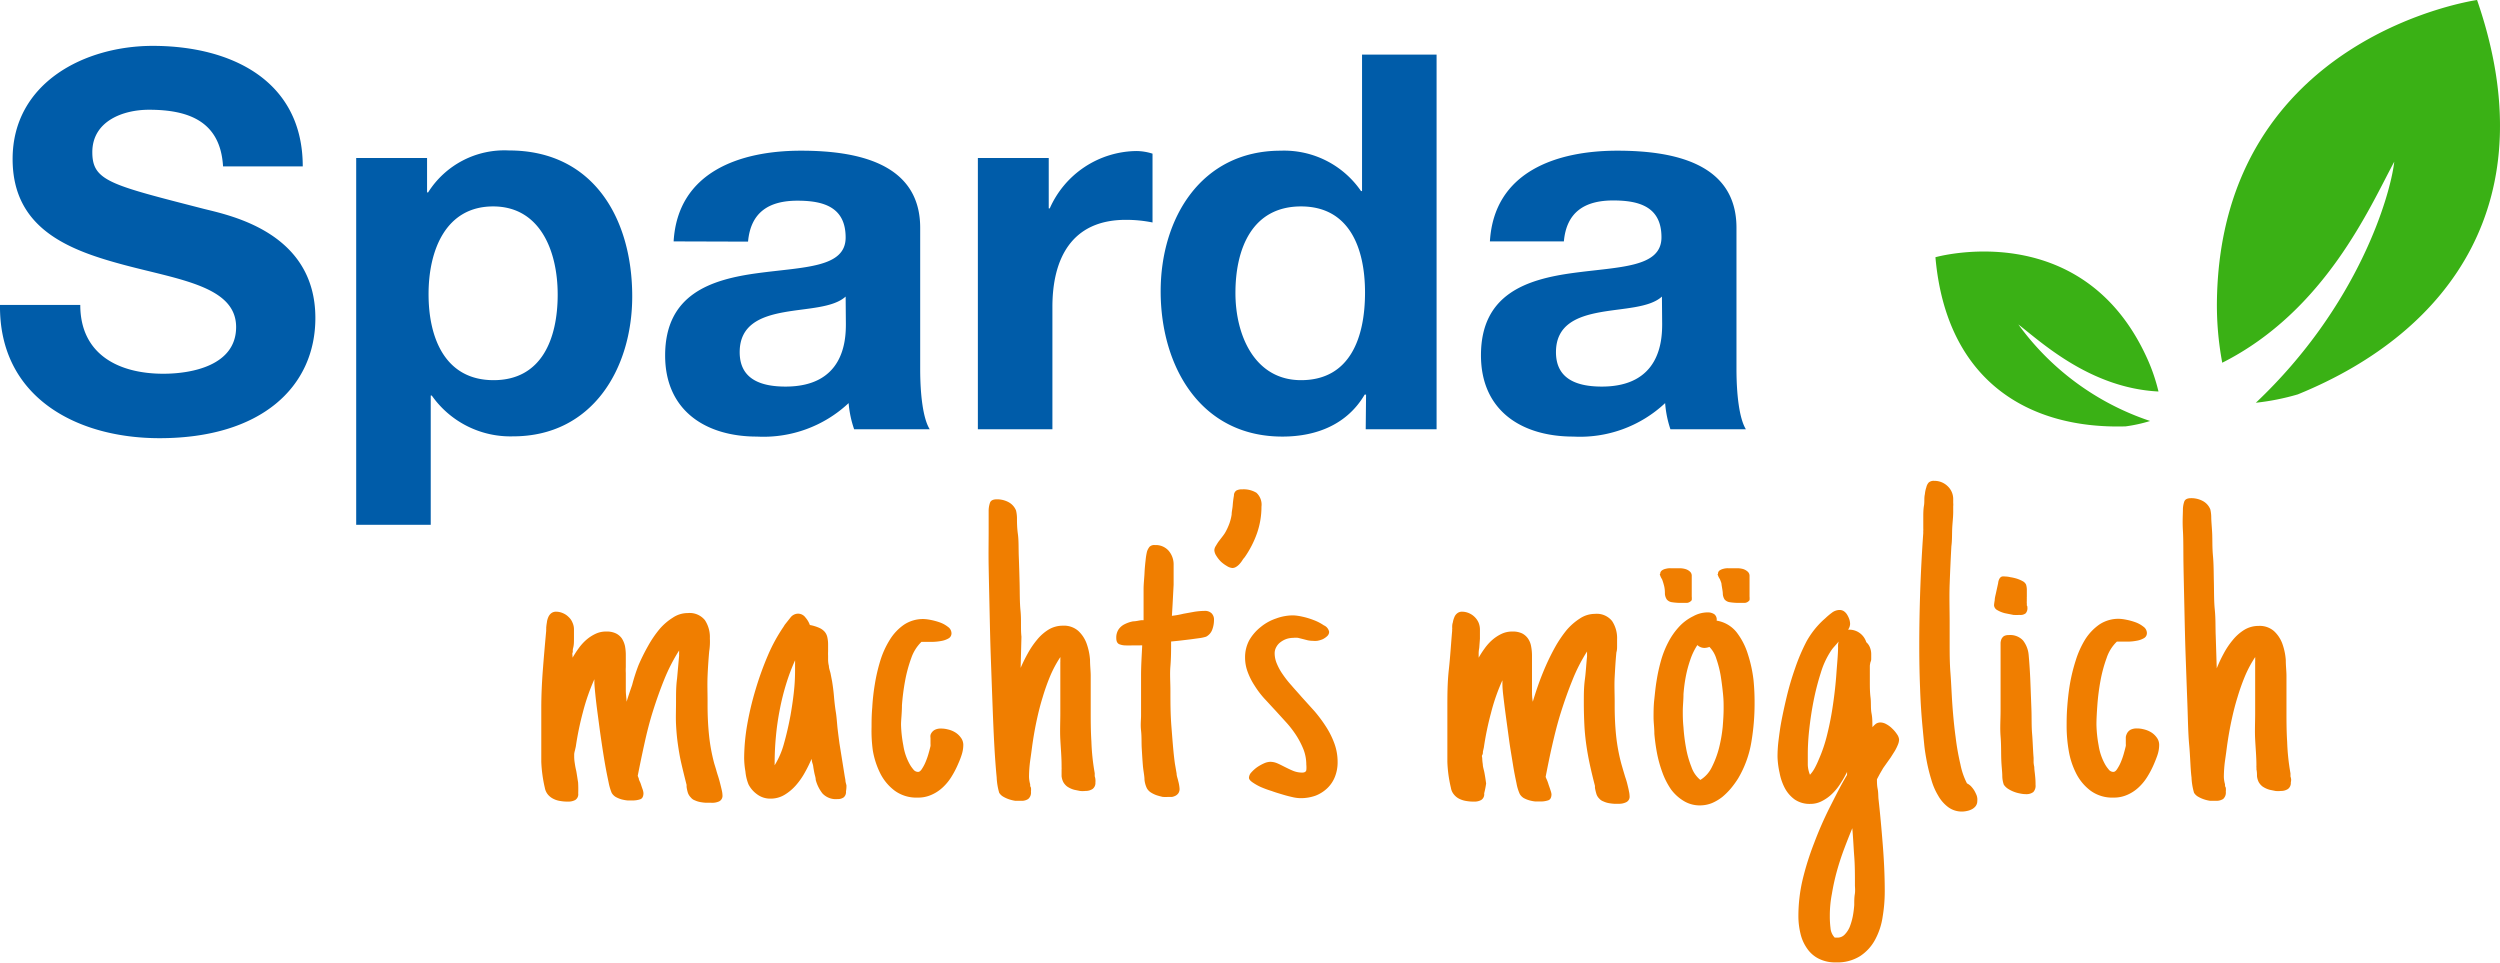 <svg xmlns="http://www.w3.org/2000/svg" width="218" height="84"><path d="M50.42 69.18a.59.59 0 0 1-.26.58 1.27 1.27 0 0 1-.63.14 3.49 3.49 0 0 1-.65-.05 1.91 1.91 0 0 1-.6-.18 1.48 1.48 0 0 1-.49-.37 1.29 1.29 0 0 1-.28-.6 12.13 12.13 0 0 1-.31-2.27v-4.68c0-1.09.05-2.21.14-3.38s.19-2.3.29-3.38a.78.78 0 0 1 0-.14.89.89 0 0 0 0-.11 4.32 4.32 0 0 1 .06-.47 1.48 1.48 0 0 1 .12-.45.86.86 0 0 1 .25-.34.68.68 0 0 1 .44-.14 1.49 1.49 0 0 1 .59.13 1.51 1.51 0 0 1 .49.33 1.31 1.31 0 0 1 .34.49 1.41 1.41 0 0 1 .13.6v.81c0 .27 0 .54-.07.8s0 .32-.05.41 0 .23 0 .44a8.69 8.69 0 0 1 .53-.82 4.31 4.31 0 0 1 .67-.74 3.55 3.55 0 0 1 .8-.52 2.12 2.12 0 0 1 .94-.2 1.83 1.83 0 0 1 .83.16 1.37 1.37 0 0 1 .53.45 2.08 2.08 0 0 1 .27.66 4.32 4.32 0 0 1 .07.82v1.02a4.32 4.32 0 0 0 0 .5v1.51c0 .34.05.62.07 1 .13-.43.29-.91.48-1.45a16 16 0 0 1 .56-1.74 17.29 17.29 0 0 1 .83-1.67 9.63 9.63 0 0 1 1-1.47 5.06 5.06 0 0 1 1.16-1 2.31 2.31 0 0 1 1.3-.4 1.71 1.71 0 0 1 1.5.62 2.69 2.69 0 0 1 .43 1.59 5.62 5.62 0 0 1 0 .57 5 5 0 0 1-.06.57c-.06.7-.11 1.41-.14 2.15s0 1.45 0 2.15v.37q0 1.35.12 2.55a15.72 15.72 0 0 0 .46 2.54l.16.52q.07.27.18.6c.07.22.13.44.18.64s.1.4.14.58a2.16 2.16 0 0 1 .06.43.54.54 0 0 1-.29.54A1.46 1.46 0 0 1 62 70h-.45a3.86 3.86 0 0 1-.49-.06 2 2 0 0 1-.47-.15.77.77 0 0 1-.35-.25 1.07 1.07 0 0 1-.26-.42 3.1 3.1 0 0 1-.11-.51v-.17c-.18-.7-.33-1.32-.46-1.88s-.22-1.11-.3-1.67-.13-1.13-.16-1.72 0-1.28 0-2 0-1.33.09-2l.18-2a1.77 1.77 0 0 1 0-.22v-.23a15.58 15.58 0 0 0-1.29 2.51c-.37.91-.7 1.85-1 2.8s-.54 1.92-.75 2.88-.4 1.87-.57 2.74a1.54 1.54 0 0 0 .09.22c0 .14.11.29.17.47s.11.34.17.5a1.31 1.31 0 0 1 .07.32c0 .29-.1.48-.29.54a2 2 0 0 1-.6.1h-.5a3.41 3.41 0 0 1-.54-.1 2.55 2.55 0 0 1-.48-.2 1 1 0 0 1-.36-.36 4.73 4.73 0 0 1-.27-.92c-.1-.48-.21-1-.33-1.7s-.22-1.36-.33-2.11-.2-1.46-.29-2.13-.16-1.25-.21-1.76-.08-.84-.08-1v-.29a18 18 0 0 0-1 2.87 26.26 26.26 0 0 0-.62 3l-.08.35a1.77 1.77 0 0 0-.06.3v.28a3.75 3.75 0 0 0 .05.52 6.7 6.7 0 0 0 .13.68c.06.34.11.69.16 1a9.41 9.41 0 0 1 .01.95zM73.77 69a.61.61 0 0 1-.2.53.87.87 0 0 1-.54.15 1.59 1.59 0 0 1-1.31-.49 3.26 3.26 0 0 1-.59-1.19c0-.19-.07-.37-.11-.56s-.07-.37-.1-.55a1.29 1.29 0 0 0-.08-.35 2 2 0 0 1-.07-.37 11.62 11.62 0 0 1-.58 1.18 6.23 6.23 0 0 1-.78 1.12 4.18 4.18 0 0 1-1 .84 2.32 2.32 0 0 1-1.21.33 1.9 1.9 0 0 1-1.2-.39 2.4 2.4 0 0 1-.73-.85 4 4 0 0 1-.27-1.13 7.2 7.2 0 0 1-.11-1.18 17.65 17.65 0 0 1 .26-2.86 26.42 26.42 0 0 1 .73-3.08 27.29 27.29 0 0 1 1.08-3 14.49 14.49 0 0 1 1.36-2.49l.11-.18.5-.63a.85.85 0 0 1 .67-.34.8.8 0 0 1 .63.33 2.05 2.05 0 0 1 .39.66 3.65 3.65 0 0 1 .82.25 1.36 1.36 0 0 1 .48.35 1.1 1.1 0 0 1 .23.5 2.87 2.87 0 0 1 .06.61v.6a3.53 3.53 0 0 0 0 .36v.39a2.26 2.26 0 0 0 .07.51c0 .2.09.42.14.63l.14.72c.06.38.12.8.16 1.28s.1 1 .17 1.43.1 1 .15 1.43.11.88.16 1.26l.46 2.87.06.33c0 .17.06.32.09.46a2.46 2.46 0 0 1-.04.52zm-4.44-11.11a.35.35 0 0 0 0-.12 1.62 1.62 0 0 0 0-.19 17.19 17.19 0 0 0-.78 2.07 21.31 21.31 0 0 0-.56 2.26 22.93 22.93 0 0 0-.33 2.31 24.1 24.1 0 0 0-.11 2.18v.17a1 1 0 0 0 0 .16 7.1 7.1 0 0 0 .81-1.88q.33-1.17.57-2.46c.15-.86.27-1.69.34-2.5s.06-1.47.06-2zM84 64.94a2.82 2.82 0 0 1-.13.84 7.14 7.14 0 0 1-.31.81 8 8 0 0 1-.56 1.09 4.47 4.47 0 0 1-.76.95 3.43 3.43 0 0 1-1 .67 2.8 2.8 0 0 1-1.22.25 3.2 3.2 0 0 1-2-.6 4.31 4.31 0 0 1-1.26-1.51 7.15 7.15 0 0 1-.65-2 12.67 12.67 0 0 1-.11-2.05c0-.47 0-1 .06-1.69a18.31 18.31 0 0 1 .22-2 15.26 15.26 0 0 1 .48-2.08 7.67 7.67 0 0 1 .83-1.83 4.41 4.41 0 0 1 1.23-1.31 3 3 0 0 1 1.73-.5 3.86 3.86 0 0 1 .62.08 5.57 5.57 0 0 1 .8.22 2.49 2.49 0 0 1 .7.39.69.69 0 0 1 .3.55.5.5 0 0 1-.26.45 1.89 1.89 0 0 1-.62.22 4.53 4.53 0 0 1-.74.08h-1a3.61 3.61 0 0 0-.89 1.42 12.2 12.2 0 0 0-.54 2 19.65 19.65 0 0 0-.27 2.11c0 .69-.08 1.25-.08 1.69a11.11 11.11 0 0 0 .2 1.81 4.92 4.92 0 0 0 .59 1.7 3 3 0 0 0 .28.39.52.52 0 0 0 .42.22c.11 0 .23-.09.35-.29a3.5 3.5 0 0 0 .34-.67 6.12 6.12 0 0 0 .25-.75c.07-.24.11-.42.14-.54a.9.9 0 0 0 0-.18v-.19-.34a.86.86 0 0 1 0-.26.78.78 0 0 1 .36-.44 1.12 1.12 0 0 1 .55-.12 2.35 2.35 0 0 1 .62.08 2.07 2.07 0 0 1 .62.25 1.68 1.68 0 0 1 .48.44 1.07 1.07 0 0 1 .23.64zM95.52 68.23a.65.65 0 0 1-.25.57 1.1 1.1 0 0 1-.62.17 2 2 0 0 1-.48 0l-.49-.1a2.06 2.06 0 0 1-.63-.29 1.27 1.27 0 0 1-.34-.4 1.53 1.53 0 0 1-.14-.5v-.6a.91.91 0 0 0 0-.17v-.15c0-.74-.07-1.5-.11-2.27s0-1.53 0-2.27V61.1v-1.12-1.12-1.11a1.55 1.55 0 0 0 0-.22 1 1 0 0 0 0-.23 10.17 10.17 0 0 0-.88 1.64 18.58 18.58 0 0 0-.66 1.86c-.2.64-.36 1.28-.5 1.92s-.25 1.25-.34 1.83l-.06.4c-.06.46-.12.92-.19 1.39a11.11 11.11 0 0 0-.1 1.4 2.56 2.56 0 0 0 .1.64c0 .11 0 .21.07.3a1.86 1.86 0 0 1 0 .36.72.72 0 0 1-.24.63 1 1 0 0 1-.61.16h-.52a3.27 3.27 0 0 1-.54-.13 2.71 2.71 0 0 1-.49-.22 1 1 0 0 1-.37-.35 5.57 5.57 0 0 1-.22-1.34c-.07-.72-.14-1.62-.2-2.69s-.11-2.27-.16-3.61-.1-2.71-.15-4.12-.08-2.8-.11-4.18-.06-2.65-.08-3.82 0-2.17 0-3v-1.81a2.19 2.19 0 0 1 .11-.7c.07-.22.27-.32.61-.32a2.13 2.13 0 0 1 1 .24 1.43 1.43 0 0 1 .67.74 3.13 3.13 0 0 1 .08.63c0 .37 0 .84.08 1.42s.05 1.23.08 2 .05 1.51.07 2.31 0 1.59.08 2.39 0 1.55.08 2.25L89 58.24a13.68 13.68 0 0 1 .61-1.24 7.41 7.41 0 0 1 .81-1.2 4 4 0 0 1 1-.89 2.39 2.39 0 0 1 1.26-.35 1.89 1.89 0 0 1 1.34.45 2.8 2.8 0 0 1 .73 1.1 5.35 5.35 0 0 1 .3 1.42c0 .5.06 1 .06 1.37V61.92c0 .89 0 1.81.06 2.74a19.26 19.26 0 0 0 .29 2.76v.27a1.06 1.06 0 0 1 .06.28 1.37 1.37 0 0 1 0 .26zM102.86 68.8a.69.69 0 0 1-.1.36.72.72 0 0 1-.24.22 1.15 1.15 0 0 1-.31.11h-.32a3.22 3.22 0 0 1-.5 0 5.62 5.62 0 0 1-.55-.15 2.48 2.48 0 0 1-.49-.24 1.06 1.06 0 0 1-.34-.36 2.23 2.23 0 0 1-.21-.74c0-.35-.1-.76-.14-1.24s-.07-1-.1-1.51 0-1-.06-1.54 0-.93 0-1.32v-.88-2.63c0-.85.06-1.71.1-2.6a.62.62 0 0 0-.19 0h-.71a4.61 4.61 0 0 1-.53 0 1.5 1.5 0 0 1-.58-.11c-.17-.08-.25-.26-.25-.53a1.28 1.28 0 0 1 .21-.77 1.39 1.39 0 0 1 .54-.45 2.77 2.77 0 0 1 .72-.24c.26 0 .51-.08.75-.1h.16v-.57-.75-1.37c0-.49.06-.95.08-1.39s.06-.84.1-1.18a5.4 5.4 0 0 1 .12-.73 1.32 1.32 0 0 1 .22-.41.59.59 0 0 1 .47-.15 1.49 1.49 0 0 1 1.2.5 1.84 1.84 0 0 1 .43 1.24v1.71l-.09 1.72-.06 1a7.89 7.89 0 0 0 1-.18l.94-.17a6 6 0 0 1 .92-.08.81.81 0 0 1 .6.21.77.77 0 0 1 .21.59 2.39 2.39 0 0 1-.15.83 1.13 1.13 0 0 1-.54.62 3.72 3.72 0 0 1-.47.11l-.88.12-1 .12-.7.07c0 .73 0 1.44-.06 2.15s0 1.41 0 2.13c0 1 0 2.06.09 3.17s.16 2.18.3 3.19l.15.87c0 .22.1.44.14.65a3.36 3.36 0 0 1 .12.7zM110 44.18a7 7 0 0 1-.39 2.32 8.71 8.71 0 0 1-1.08 2.1 1.7 1.7 0 0 0-.21.28 2.34 2.34 0 0 1-.24.31 1.28 1.28 0 0 1-.29.24.63.63 0 0 1-.31.1 1 1 0 0 1-.49-.17 2.9 2.9 0 0 1-.53-.39 2.72 2.72 0 0 1-.4-.51 1 1 0 0 1-.17-.48.73.73 0 0 1 .12-.36c.08-.13.16-.27.26-.41l.3-.39a4.06 4.06 0 0 0 .25-.35 5.13 5.13 0 0 0 .39-.84 4.23 4.23 0 0 0 .19-.76c0-.25.07-.51.09-.77a8.27 8.27 0 0 1 .11-.89.51.51 0 0 1 .22-.44 1 1 0 0 1 .51-.1 2.15 2.15 0 0 1 1.23.3 1.4 1.4 0 0 1 .44 1.21zM115.9 55.09a.5.5 0 0 1-.17.38 1.59 1.59 0 0 1-.39.27 2.18 2.18 0 0 1-.48.14 2.15 2.15 0 0 1-.4 0 2.12 2.12 0 0 1-.44-.05l-.43-.11-.4-.1a1.84 1.84 0 0 0-.41 0 2 2 0 0 0-.58.09 1.92 1.92 0 0 0-.53.28 1.25 1.25 0 0 0-.37.42 1.09 1.09 0 0 0-.15.56 2.31 2.31 0 0 0 .2.92 4.7 4.7 0 0 0 .51.92 8.68 8.68 0 0 0 .74.94c.27.32.57.64.88 1l1.13 1.25a11.94 11.94 0 0 1 1 1.34 7.23 7.23 0 0 1 .74 1.47 4.66 4.66 0 0 1 .29 1.63 3.4 3.4 0 0 1-.24 1.31 2.78 2.78 0 0 1-.68 1 3.12 3.12 0 0 1-1 .63 3.83 3.83 0 0 1-1.33.22 3.33 3.33 0 0 1-.59-.07c-.27-.06-.57-.13-.9-.23s-.68-.2-1-.32a9 9 0 0 1-1-.37 4.8 4.8 0 0 1-.71-.41c-.19-.14-.28-.26-.28-.38a.73.73 0 0 1 .21-.47 3.13 3.13 0 0 1 .5-.45 4.09 4.09 0 0 1 .61-.34 1.44 1.44 0 0 1 .54-.13 1.6 1.6 0 0 1 .61.13c.21.09.42.2.64.31s.5.25.75.35a2.08 2.08 0 0 0 .78.15q.31 0 .36-.21a2.28 2.28 0 0 0 0-.48 3.73 3.73 0 0 0-.23-1.29 7.37 7.37 0 0 0-.6-1.19 9 9 0 0 0-.85-1.13l-1-1.1c-.34-.36-.66-.72-1-1.08a8 8 0 0 1-.84-1.12 5.84 5.84 0 0 1-.59-1.17 3.59 3.59 0 0 1-.23-1.28 3.14 3.14 0 0 1 .37-1.5 4.09 4.09 0 0 1 1-1.15 4.27 4.27 0 0 1 1.34-.74 4.32 4.32 0 0 1 1.5-.27 4.46 4.46 0 0 1 .77.11 6.36 6.36 0 0 1 1 .3 4.13 4.13 0 0 1 .89.46.78.78 0 0 1 .46.56zM129.42 69.18a.59.59 0 0 1-.26.58 1.22 1.22 0 0 1-.63.14 3.56 3.56 0 0 1-.65-.05 2.08 2.08 0 0 1-.6-.18 1.35 1.35 0 0 1-.48-.37 1.2 1.2 0 0 1-.28-.6 11.35 11.35 0 0 1-.31-2.27v-4.68c0-1.09 0-2.21.13-3.38s.19-2.3.29-3.38a.78.78 0 0 1 0-.14.28.28 0 0 0 0-.11c0-.15 0-.3.06-.47a1.84 1.84 0 0 1 .13-.45.78.78 0 0 1 .25-.34.65.65 0 0 1 .43-.14 1.54 1.54 0 0 1 .6.13 1.63 1.63 0 0 1 .49.33 1.59 1.59 0 0 1 .34.49 1.57 1.57 0 0 1 .12.6v.81l-.06.8a2.93 2.93 0 0 0-.05.41v.44a8.69 8.69 0 0 1 .53-.82 4.31 4.31 0 0 1 .67-.74 3.55 3.55 0 0 1 .8-.52 2.15 2.15 0 0 1 .94-.2 1.88 1.88 0 0 1 .84.16 1.42 1.42 0 0 1 .52.45 1.7 1.7 0 0 1 .27.66 4.3 4.3 0 0 1 .08.82V60.19c0 .3 0 .62.07 1 .13-.43.28-.91.47-1.45s.41-1.1.66-1.67.53-1.13.83-1.67a10.46 10.46 0 0 1 1-1.47 5.23 5.23 0 0 1 1.15-1 2.36 2.36 0 0 1 1.3-.4 1.71 1.71 0 0 1 1.5.62 2.69 2.69 0 0 1 .44 1.59v.57c0 .2 0 .39-.06.57-.07.7-.11 1.41-.15 2.15s0 1.45 0 2.15v.37q0 1.35.12 2.55a15.79 15.79 0 0 0 .47 2.54l.15.52.18.6a6.44 6.44 0 0 1 .19.64c.05.21.1.4.13.58a2.16 2.16 0 0 1 .06.43.53.53 0 0 1-.29.54 1.39 1.39 0 0 1-.6.14h-.44a4 4 0 0 1-.5-.06 1.9 1.9 0 0 1-.46-.15.86.86 0 0 1-.36-.25.94.94 0 0 1-.25-.42 4.7 4.7 0 0 1-.12-.51v-.17c-.18-.7-.33-1.32-.45-1.88s-.22-1.11-.3-1.67-.14-1.13-.17-1.72-.05-1.28-.05-2 0-1.33.09-2 .12-1.35.19-2v-.45a14.78 14.78 0 0 0-1.28 2.51c-.37.91-.7 1.85-1 2.8s-.54 1.92-.76 2.88-.4 1.87-.57 2.74a1.54 1.54 0 0 0 .09.22 3.61 3.61 0 0 1 .17.47c.06.17.12.34.17.5a1.54 1.54 0 0 1 .08.32c0 .29-.1.48-.29.54a2.09 2.09 0 0 1-.6.1h-.51a3.1 3.1 0 0 1-.53-.1 2.39 2.39 0 0 1-.49-.2 1 1 0 0 1-.35-.36 3.92 3.92 0 0 1-.28-.92c-.1-.48-.21-1-.32-1.7s-.23-1.36-.33-2.11-.2-1.46-.29-2.13-.16-1.25-.22-1.76-.07-.84-.07-1v-.29a17.09 17.09 0 0 0-1 2.87 26.26 26.26 0 0 0-.62 3l-.08.35c0 .1 0 .21-.06.3s0 .19 0 .28a3.75 3.75 0 0 0 .05.52c0 .21.08.44.13.68s.12.69.16 1a7.51 7.51 0 0 1-.17.86zM153 61.34a20 20 0 0 1-.28 3.36 9.17 9.17 0 0 1-1.15 3.17 8.08 8.08 0 0 1-.62.86 6.06 6.06 0 0 1-.76.76 4 4 0 0 1-.91.54 2.83 2.83 0 0 1-1 .2 2.67 2.67 0 0 1-1.48-.4 3.84 3.84 0 0 1-1.09-1 6.55 6.55 0 0 1-.75-1.47 10.84 10.84 0 0 1-.47-1.69 16.9 16.9 0 0 1-.23-1.68c0-.54-.07-1-.07-1.43s0-1 .06-1.53.11-1.12.21-1.7a14.84 14.84 0 0 1 .38-1.73 8.23 8.23 0 0 1 .63-1.59 6.15 6.15 0 0 1 .93-1.34 4.16 4.16 0 0 1 1.26-.94 2.62 2.62 0 0 1 1.24-.33 1 1 0 0 1 .6.17.59.59 0 0 1 .19.55 2.79 2.79 0 0 1 1.73 1 6 6 0 0 1 1 1.94 11.62 11.62 0 0 1 .49 2.27 19.79 19.79 0 0 1 .09 2.01zm-8.23-11.29a.36.36 0 0 1 .14-.3.82.82 0 0 1 .34-.15 1.4 1.4 0 0 1 .41-.05h.81a1.93 1.93 0 0 1 .49.07 1 1 0 0 1 .4.22.48.48 0 0 1 .16.39V52.01a1.7 1.7 0 0 1 0 .32.59.59 0 0 1-.4.24h-.46a4.84 4.84 0 0 1-.89-.06.71.71 0 0 1-.42-.23 1 1 0 0 1-.17-.49c0-.2 0-.48-.1-.81a4.26 4.26 0 0 0-.15-.47 1.35 1.35 0 0 1-.2-.46zm3.86 6.45a.91.91 0 0 1-.62-.25 5.52 5.52 0 0 0-.62 1.29A10.54 10.54 0 0 0 147 59a13.24 13.24 0 0 0-.2 1.54c0 .51-.06 1-.06 1.45s0 .85.06 1.44a15.28 15.28 0 0 0 .22 1.77 8.53 8.53 0 0 0 .47 1.67 2.5 2.5 0 0 0 .78 1.14 2.66 2.66 0 0 0 1-1.11 8.35 8.35 0 0 0 .63-1.68 12.64 12.64 0 0 0 .32-1.84c.05-.62.08-1.15.08-1.59s0-.74-.05-1.25-.11-1-.2-1.58a9.13 9.13 0 0 0-.38-1.5 2.49 2.49 0 0 0-.61-1.05 1.25 1.25 0 0 1-.47.09zm1.18-6.45a.35.35 0 0 1 .13-.3 1 1 0 0 1 .34-.15 1.44 1.44 0 0 1 .41-.05h.81a2 2 0 0 1 .5.07 1.07 1.07 0 0 1 .39.22.49.49 0 0 1 .17.39V52.01a1.7 1.7 0 0 1 0 .32.55.55 0 0 1-.4.24h-.45a4.77 4.77 0 0 1-.89-.06.74.74 0 0 1-.43-.23 1 1 0 0 1-.16-.49c0-.2-.06-.48-.11-.81 0-.16-.09-.31-.14-.47a1.35 1.35 0 0 1-.21-.46zM165.6 64.48a1.19 1.19 0 0 1-.1.45 4 4 0 0 1-.27.55l-.36.57-.37.52-.29.41-.29.5-.25.47c0 .25 0 .53.06.83s.05.58.07.85c.15 1.33.27 2.68.38 4.07s.17 2.73.17 4.06a13.3 13.3 0 0 1-.18 2.16 6 6 0 0 1-.65 2 3.91 3.91 0 0 1-1.3 1.44 3.71 3.71 0 0 1-2.13.56 3.15 3.15 0 0 1-1.51-.33 2.67 2.67 0 0 1-1-.88 3.68 3.68 0 0 1-.58-1.31 6.41 6.41 0 0 1-.18-1.53 13.91 13.91 0 0 1 .37-3.17 24.65 24.65 0 0 1 1-3.18 32 32 0 0 1 1.34-3.07c.51-1 1-2 1.53-2.87v-.09a.66.66 0 0 0 0-.17 8.94 8.94 0 0 1-.57 1 4.8 4.8 0 0 1-.71.88 3.6 3.6 0 0 1-.88.64 2.15 2.15 0 0 1-1.05.26 2.3 2.3 0 0 1-1.36-.39 2.94 2.94 0 0 1-.86-1 4.68 4.68 0 0 1-.45-1.32A7.29 7.29 0 0 1 155 66a11.52 11.52 0 0 1 .09-1.45c.06-.48.13-1 .2-1.4.13-.72.3-1.51.5-2.35a25 25 0 0 1 .74-2.52 16.71 16.71 0 0 1 1-2.35 7.5 7.5 0 0 1 1.47-1.87l.16-.14a6 6 0 0 1 .58-.49 1.13 1.13 0 0 1 .68-.24.67.67 0 0 1 .37.11 1 1 0 0 1 .28.3 2.09 2.09 0 0 1 .19.4 1.53 1.53 0 0 1 .07.41.93.93 0 0 1-.18.5 1.55 1.55 0 0 1 1.59 1.09 1.16 1.16 0 0 1 .32.46 1.58 1.58 0 0 1 .11.58v.34c0 .12 0 .24-.06.34a2.33 2.33 0 0 0-.06.33V59.44c0 .44 0 .9.06 1.38s0 .94.09 1.4.06.86.08 1.19a1.88 1.88 0 0 1 .32-.31.72.72 0 0 1 .4-.1 1.08 1.08 0 0 1 .49.15 2.15 2.15 0 0 1 .52.39 2.67 2.67 0 0 1 .41.49.94.94 0 0 1 .18.45zm-5.32-8a2.18 2.18 0 0 1 0-.25 1.6 1.6 0 0 1 .05-.29l-.14.17-.29.33a2.85 2.85 0 0 0-.25.33 7.25 7.25 0 0 0-.88 1.91 22.09 22.09 0 0 0-.63 2.46c-.17.86-.29 1.7-.38 2.52s-.12 1.54-.12 2.13v.9a2.48 2.48 0 0 0 .19.87 2.87 2.87 0 0 0 .44-.63 7.7 7.7 0 0 0 .33-.71 12.69 12.69 0 0 0 .74-2.21 26.36 26.36 0 0 0 .5-2.59c.13-.89.23-1.77.29-2.63s.14-1.61.15-2.29zm1.47 20.68c0-.88 0-1.7-.06-2.47s-.09-1.59-.17-2.47c-.23.56-.47 1.16-.71 1.8s-.45 1.28-.63 1.93a19.52 19.52 0 0 0-.44 2 10 10 0 0 0-.18 1.84v.13a8.24 8.24 0 0 0 .06 1 1.36 1.36 0 0 0 .37.84h.21a.85.85 0 0 0 .65-.26 2.17 2.17 0 0 0 .44-.66 5.55 5.55 0 0 0 .27-.92 8.55 8.55 0 0 0 .13-1c0-.34 0-.65.05-.95s.01-.61.01-.79zM172.42 69.84a.73.73 0 0 1-.14.45 1 1 0 0 1-.34.28 1.52 1.52 0 0 1-.44.15 2 2 0 0 1-1.62-.34 3.23 3.23 0 0 1-.87-1 5.58 5.58 0 0 1-.6-1.4 14.82 14.82 0 0 1-.39-1.56c-.1-.53-.18-1-.23-1.52s-.09-.9-.12-1.25q-.18-1.8-.24-3.66c-.05-1.24-.07-2.46-.07-3.68 0-3.31.12-6.6.35-9.85a1.21 1.21 0 0 1 0-.18 1.21 1.21 0 0 0 0-.19v-.94c0-.36 0-.71.06-1.06s0-.66.08-1a2.63 2.63 0 0 1 .13-.61.88.88 0 0 1 .21-.41.66.66 0 0 1 .47-.14 1.65 1.65 0 0 1 1.18.47 1.54 1.54 0 0 1 .48 1.16v.3a1.27 1.27 0 0 1 0 .28v.48c0 .51-.07 1-.09 1.51s0 1-.07 1.5c-.06 1.11-.11 2.22-.15 3.32s0 2.22 0 3.34v1.88c0 .78 0 1.62.07 2.53s.1 1.84.17 2.81.16 1.89.28 2.77a21.93 21.93 0 0 0 .42 2.38 6.24 6.24 0 0 0 .57 1.65 1.34 1.34 0 0 1 .34.24 2.63 2.63 0 0 1 .29.37 3.42 3.42 0 0 1 .21.43 1.09 1.09 0 0 1 .06.49zM176.79 53a.66.66 0 0 1-.15.48.72.72 0 0 1-.53.14 4.51 4.51 0 0 1-.54 0l-.75-.15a2.47 2.47 0 0 1-.66-.27.52.52 0 0 1-.28-.43 4.18 4.18 0 0 1 .06-.43c0-.24.09-.5.14-.77l.16-.73a.91.91 0 0 1 .11-.37.4.4 0 0 1 .23-.2 1.26 1.26 0 0 1 .27 0 2.15 2.15 0 0 1 .45.06 3.9 3.9 0 0 1 .57.13 2.91 2.91 0 0 1 .51.22.67.67 0 0 1 .29.29 1.53 1.53 0 0 1 .07.42V52.05a1 1 0 0 0 0 .16 1.34 1.34 0 0 0 0 .2.68.68 0 0 0 0 .19v.21c.04.01.05.09.05.19zm.71 15.44a.8.8 0 0 1-.2.63 1 1 0 0 1-.65.18 2.43 2.43 0 0 1-.51-.06 2.85 2.85 0 0 1-1.06-.42 1.29 1.29 0 0 1-.35-.35 2.41 2.41 0 0 1-.13-.72c0-.4-.07-.89-.09-1.49s0-1.26-.06-2 0-1.48 0-2.23v-5.54-.39a1.07 1.07 0 0 1 .08-.33.72.72 0 0 1 .21-.25.82.82 0 0 1 .42-.09 1.52 1.52 0 0 1 1.25.47 2.39 2.39 0 0 1 .49 1.27c.07.79.12 1.57.15 2.35l.09 2.37c.03.8 0 1.44.06 2.15s.07 1.4.13 2.1v.4a2.63 2.63 0 0 0 .06.39c0 .26.05.51.07.77a6.57 6.57 0 0 1 .04.78zM188.28 64.94a2.82 2.82 0 0 1-.13.84c-.09.28-.2.55-.31.81a8 8 0 0 1-.56 1.09 4.47 4.47 0 0 1-.76.95 3.43 3.43 0 0 1-1 .67 2.83 2.83 0 0 1-1.22.25 3.2 3.2 0 0 1-2-.6 4.31 4.31 0 0 1-1.26-1.51 6.84 6.84 0 0 1-.65-2 12.67 12.67 0 0 1-.18-2.06c0-.47 0-1 .05-1.69s.12-1.33.23-2a15.26 15.26 0 0 1 .51-2.09 8.06 8.06 0 0 1 .82-1.83 4.57 4.57 0 0 1 1.24-1.31 3 3 0 0 1 1.73-.5 3.86 3.86 0 0 1 .62.08 5.57 5.57 0 0 1 .8.22 2.49 2.49 0 0 1 .7.39.69.69 0 0 1 .3.55.5.5 0 0 1-.26.45 1.89 1.89 0 0 1-.62.22 4.53 4.53 0 0 1-.74.08h-1a3.5 3.5 0 0 0-.89 1.42 12.2 12.2 0 0 0-.54 2 19.65 19.65 0 0 0-.27 2.11c-.05.69-.08 1.25-.08 1.69A11.11 11.11 0 0 0 183 65a4.92 4.92 0 0 0 .59 1.7 3 3 0 0 0 .28.39.52.52 0 0 0 .41.22c.12 0 .24-.09.36-.29a3.5 3.5 0 0 0 .34-.67 6.12 6.12 0 0 0 .25-.76c.07-.24.11-.42.14-.54a.9.9 0 0 0 0-.18v-.19-.34a.63.63 0 0 1 .05-.26.81.81 0 0 1 .35-.44 1.19 1.19 0 0 1 .56-.12 2.35 2.35 0 0 1 .62.08 2.18 2.18 0 0 1 .62.25 1.68 1.68 0 0 1 .48.44 1.07 1.07 0 0 1 .23.65zM199.76 68.23a.65.65 0 0 1-.25.57 1.1 1.1 0 0 1-.62.17 2 2 0 0 1-.48 0l-.49-.1a2.06 2.06 0 0 1-.63-.29 1.27 1.27 0 0 1-.34-.4 1.53 1.53 0 0 1-.14-.5c0-.18 0-.38-.05-.6a.91.91 0 0 0 0-.17.76.76 0 0 1 0-.15c0-.74-.07-1.5-.11-2.27s0-1.53 0-2.27V61.1v-1.12-1.12-1.11a1.55 1.55 0 0 0 0-.22 1 1 0 0 0 0-.23 10.17 10.17 0 0 0-.88 1.64 18.58 18.58 0 0 0-.66 1.86c-.2.64-.36 1.28-.5 1.92s-.25 1.25-.34 1.83l-.06.4c-.06.46-.12.92-.19 1.39a11.11 11.11 0 0 0-.1 1.4 2.56 2.56 0 0 0 .1.64c0 .11 0 .21.07.3a1.86 1.86 0 0 1 0 .36.74.74 0 0 1-.23.63 1.08 1.08 0 0 1-.62.16h-.52a3 3 0 0 1-.54-.13 2.71 2.71 0 0 1-.49-.22 1 1 0 0 1-.37-.35 5.57 5.57 0 0 1-.22-1.34c-.1-.79-.1-1.7-.2-2.79s-.11-2.27-.16-3.61-.1-2.71-.15-4.12-.08-2.8-.11-4.18-.06-2.65-.08-3.82 0-2.17-.05-3 0-1.46 0-1.81a2.19 2.19 0 0 1 .11-.7c.07-.22.27-.32.61-.32a2.13 2.13 0 0 1 1 .24 1.43 1.43 0 0 1 .67.74 3.13 3.13 0 0 1 .08.63c0 .37.05.84.08 1.42s0 1.23.07 2 .06 1.51.08 2.31 0 1.59.08 2.39.05 1.55.08 2.25l.09 2.86a11.62 11.62 0 0 1 .59-1.26 6.77 6.77 0 0 1 .8-1.2 4 4 0 0 1 1-.89 2.39 2.39 0 0 1 1.26-.35 1.89 1.89 0 0 1 1.34.45 2.8 2.8 0 0 1 .73 1.1 5.35 5.35 0 0 1 .3 1.42c0 .5.06 1 .06 1.37V61.94c0 .89 0 1.81.06 2.74a19.26 19.26 0 0 0 .29 2.76v.27a1.06 1.06 0 0 1 .06.28 1.37 1.37 0 0 1-.03.24z" fill="#f07e00"/><path d="M7 26.59c0 4.35 3.39 6 7.24 6 2.51 0 6.35-.73 6.35-4.07 0-3.53-4.89-4.12-9.7-5.4S1.1 20 1.1 13.87C1.1 7.19 7.41 4 13.32 4 20.13 4 26.4 7 26.4 14.51h-6.95c-.23-3.93-3-4.94-6.46-4.94-2.28 0-4.94 1-4.94 3.7 0 2.52 1.56 2.84 9.75 4.95 2.38.59 9.7 2.1 9.7 9.51 0 6-4.71 10.48-13.59 10.48-7.23 0-14-3.57-13.91-11.62zM31.06 13.78h6.18v3h.09a7.86 7.86 0 0 1 7.05-3.66c7.41 0 10.75 6 10.75 12.72 0 6.31-3.48 12.21-10.39 12.21a8.38 8.38 0 0 1-7.09-3.56h-.09v11.27h-6.5zm17.57 11.9c0-3.76-1.51-7.68-5.63-7.68s-5.63 3.8-5.63 7.65 1.46 7.5 5.67 7.5 5.59-3.63 5.59-7.47zM58.74 21.05c.36-6.08 5.81-7.91 11.11-7.91 4.72 0 10.39 1 10.39 6.72v12.31c0 2.15.23 4.3.83 5.26h-6.59a9.32 9.32 0 0 1-.48-2.28 10.85 10.85 0 0 1-8 2.92c-4.43 0-8-2.24-8-7.07 0-5.35 4-6.63 8.06-7.18s7.68-.46 7.68-3.11-1.92-3.21-4.2-3.21c-2.48 0-4.08 1-4.31 3.57zm15 4.81c-1.1 1-3.38 1-5.4 1.37s-3.84 1.1-3.84 3.48 1.88 3 4 3c5.08 0 5.26-4 5.26-5.45zM85.27 13.78h6.18v4.39h.09a8.37 8.37 0 0 1 7.55-5 4.73 4.73 0 0 1 1.41.23v6a11.56 11.56 0 0 0-2.33-.23c-4.76 0-6.4 3.43-6.4 7.59v10.67h-6.5zM119.12 34.41H119c-1.51 2.57-4.16 3.66-7.18 3.66-7.14 0-10.61-6.13-10.61-12.67 0-6.36 3.52-12.26 10.47-12.26a8.14 8.14 0 0 1 7 3.52h.09V4.76h6.5v32.67h-6.18zM113.45 18c-4.25 0-5.72 3.66-5.72 7.55 0 3.71 1.69 7.6 5.72 7.6 4.3 0 5.58-3.75 5.58-7.64S117.66 18 113.45 18zM129.92 21.05c.36-6.08 5.81-7.91 11.11-7.91 4.72 0 10.39 1 10.39 6.72v12.31c0 2.15.23 4.3.82 5.26h-6.58a9.32 9.32 0 0 1-.46-2.28 10.85 10.85 0 0 1-8 2.92c-4.49 0-8.06-2.24-8.06-7.09 0-5.35 4-6.63 8.06-7.18s7.68-.46 7.68-3.11-1.92-3.21-4.21-3.21c-2.47 0-4.07 1-4.3 3.57zm15 4.81c-1.09 1-3.38 1-5.4 1.37s-3.84 1.1-3.84 3.48 1.88 3 4 3c5.08 0 5.26-4 5.26-5.45z" fill="#005ca9"/><path d="M176 28.29c2.06 1.6 6.3 5.55 12.22 5.85a15.92 15.92 0 0 0-1.1-3.13c-5.7-12.18-18.35-8.58-18.35-8.58.94 10.73 8.05 15 16.58 14.75a13 13 0 0 0 2.14-.47A23.29 23.29 0 0 1 176 28.29zM196.71 35.12a21 21 0 0 0 3.66-.73C213.84 28.9 222 17.35 216 0c0 0-22.19 3.11-22.68 26a27.29 27.29 0 0 0 .46 5.63c9-4.54 12.88-13.61 15-17.53-.33 2.9-3.1 12.54-12.07 21.02z" fill="#3ab115"/></svg>